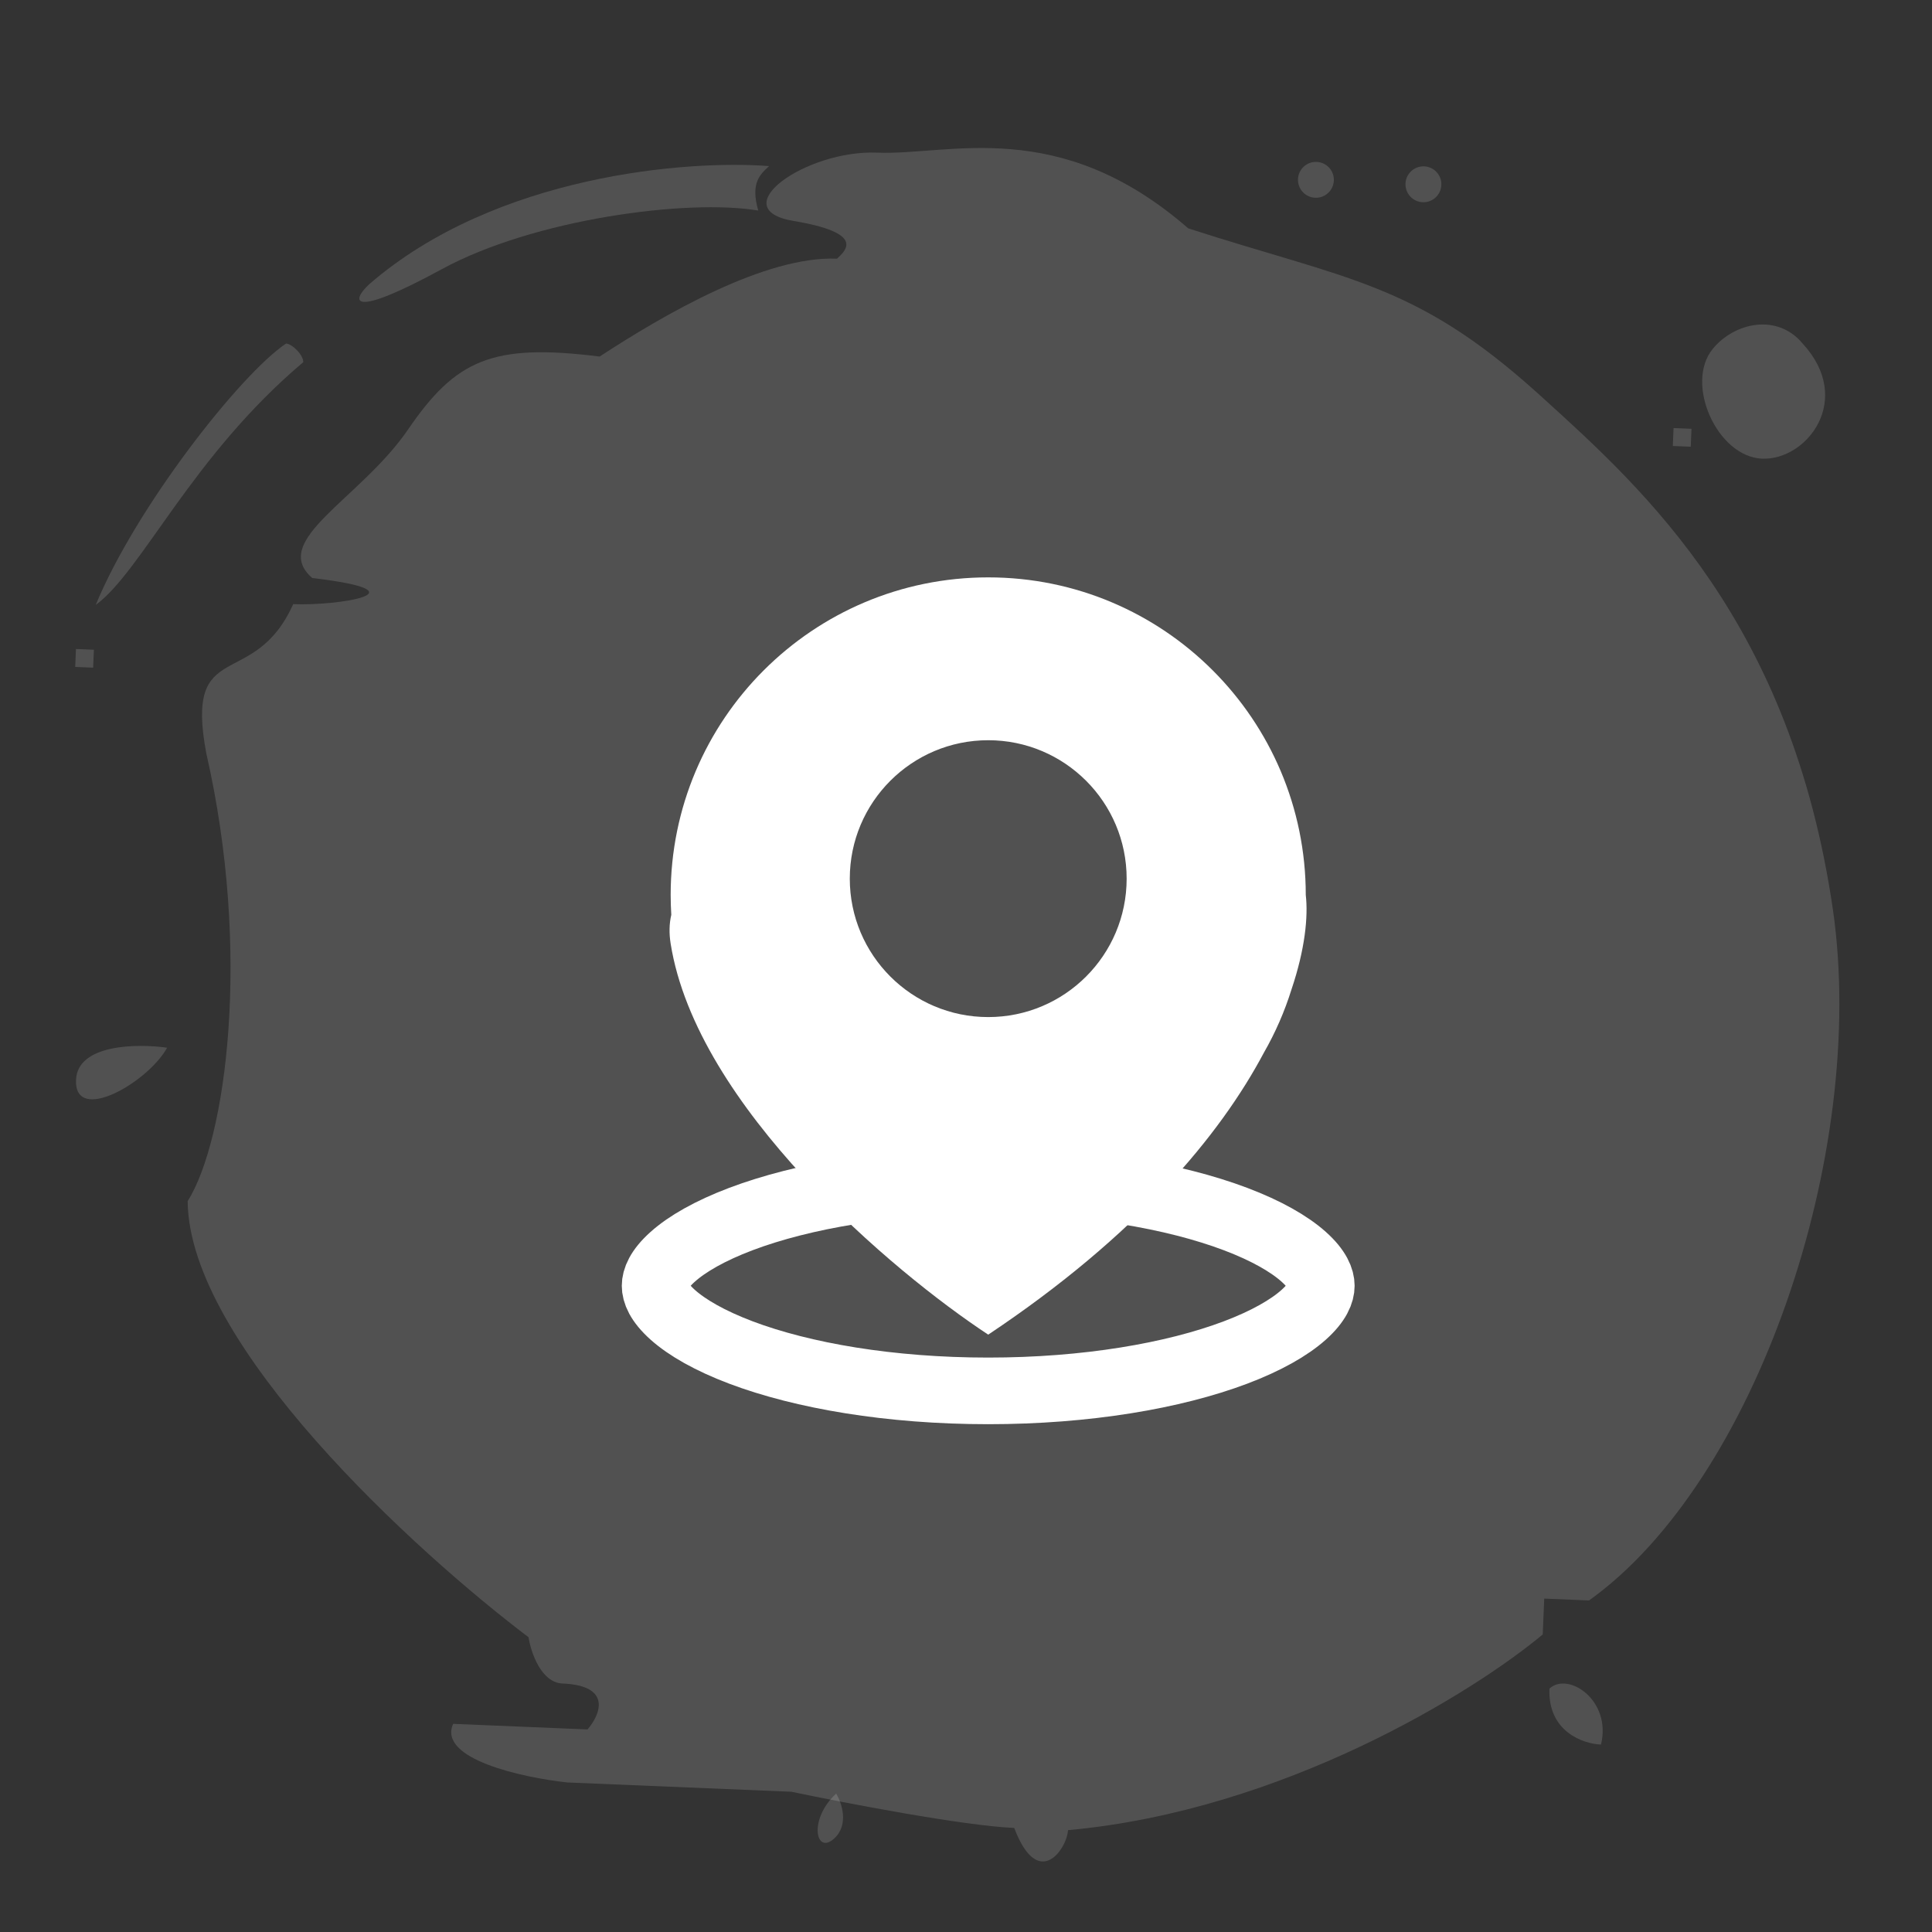 <svg width="87" height="87" viewBox="0 0 87 87" fill="none" xmlns="http://www.w3.org/2000/svg">
<rect x="0" y="0" width="87" height="87" fill="#333333" stroke="none"/>
<path d="M71.555 72.07C79.052 66.722 84.109 51.976 82.543 40.997C80.67 28.063 74.115 22.122 69.447 17.892L69.361 17.814C69.296 17.755 69.231 17.697 69.168 17.64C63.697 12.728 60.687 12.604 53.509 10.284C47.658 5.191 42.734 7.008 39.506 6.874C36.279 6.74 32.531 9.414 35.742 9.951C38.952 10.489 38.112 11.262 37.692 11.649C34.464 11.515 29.91 14.155 27.002 16.056C22.177 15.451 20.53 16.192 18.379 19.336C16.228 22.48 12.11 24.331 14.06 26.028C19.288 26.649 15.22 27.289 13.203 27.205C11.422 31.174 8.295 28.619 9.288 33.914C11.34 42.892 10.182 51.333 8.451 54.09C8.506 60.56 18.707 69.876 23.801 73.726C23.907 74.404 24.363 75.77 25.331 75.81C27.59 75.904 27.023 77.228 26.457 77.878L20.406 77.627C19.694 79.214 23.539 80.048 25.55 80.266L35.636 80.684C38.04 81.189 43.412 82.22 45.671 82.314C46.764 85.189 48.058 83.221 48.092 82.414C57.827 81.525 66.401 76.168 69.471 73.6L69.538 71.986L71.555 72.07Z" fill="white" fill-opacity="0.15"/>
<path d="M16.63 12.796C22.331 7.859 31.006 7.195 34.632 7.48C34.212 7.867 33.791 8.253 34.145 9.481C30.934 8.943 24.026 9.869 19.891 12.123C15.756 14.376 15.79 13.569 16.63 12.796Z" fill="white" fill-opacity="0.15"/>
<path d="M4.311 27.241C6.109 22.869 10.804 16.866 12.882 15.47C13.151 15.481 13.669 15.988 13.655 16.31C8.63 20.548 6.395 25.71 4.311 27.241Z" fill="white" fill-opacity="0.15"/>
<path d="M3.421 29.225L4.228 29.258L4.194 30.065L3.387 30.032L3.421 29.225Z" fill="white" fill-opacity="0.15"/>
<path d="M7.525 47.18C6.186 46.99 3.491 47.013 3.424 48.627C3.34 50.645 6.651 48.761 7.525 47.18Z" fill="white" fill-opacity="0.15"/>
<path d="M72.094 78.56C71.288 78.526 69.694 77.975 69.774 76.038C70.615 75.265 72.582 76.559 72.094 78.56Z" fill="white" fill-opacity="0.15"/>
<path d="M37.653 80.768C37.905 81.183 38.241 82.167 37.569 82.786C36.729 83.559 36.392 81.928 37.653 80.768Z" fill="white" fill-opacity="0.15"/>
<path d="M79.346 20.654C81.363 20.738 83.498 17.997 81.178 15.475C80.023 14.08 78.085 14.538 77.127 15.711C75.849 17.275 77.329 20.57 79.346 20.654Z" fill="white" fill-opacity="0.15"/>
<path d="M75.362 19.276L76.169 19.309L76.136 20.116L75.329 20.083L75.362 19.276Z" fill="white" fill-opacity="0.15"/>
<path d="M64.065 9.106C63.619 9.087 63.273 8.711 63.291 8.265C63.31 7.82 63.686 7.473 64.132 7.492C64.577 7.51 64.924 7.887 64.905 8.332C64.887 8.778 64.51 9.124 64.065 9.106Z" fill="white" fill-opacity="0.15"/>
<path d="M59.224 8.905C58.778 8.886 58.432 8.51 58.45 8.064C58.469 7.619 58.845 7.272 59.291 7.291C59.736 7.309 60.083 7.686 60.064 8.131C60.046 8.577 59.669 8.923 59.224 8.905Z" fill="white" fill-opacity="0.15"/>
<path d="M44.5 53.167C48.923 53.167 52.86 53.846 55.637 54.895C57.031 55.422 58.055 56.013 58.704 56.592C59.354 57.173 59.5 57.618 59.5 57.9C59.5 58.182 59.354 58.627 58.704 59.208C58.055 59.787 57.031 60.377 55.637 60.904C52.86 61.953 48.923 62.633 44.5 62.633C40.077 62.633 36.14 61.953 33.363 60.904C31.97 60.377 30.945 59.787 30.296 59.208C29.646 58.627 29.5 58.182 29.5 57.9C29.5 57.618 29.646 57.173 30.296 56.592C30.945 56.013 31.969 55.422 33.363 54.895C36.14 53.846 40.077 53.167 44.5 53.167Z" stroke="white" stroke-width="3"/>
<path d="M44.501 26C52.398 26 58.8 32.402 58.8 40.3C58.913 41.276 58.768 42.746 58.158 44.553C57.846 45.554 57.428 46.507 56.916 47.4C54.947 51.109 51.199 55.634 44.501 60.1C40.223 57.288 31.374 49.833 30.201 42.5C30.124 42.023 30.137 41.589 30.229 41.195C30.211 40.899 30.201 40.6 30.201 40.3C30.201 32.402 36.603 26 44.501 26ZM44.501 33.333C41.058 33.333 38.267 36.124 38.267 39.566C38.267 43.009 41.058 45.8 44.501 45.8C47.943 45.8 50.734 43.009 50.734 39.566C50.734 36.124 47.943 33.333 44.501 33.333Z" fill="white"/>
</svg>
